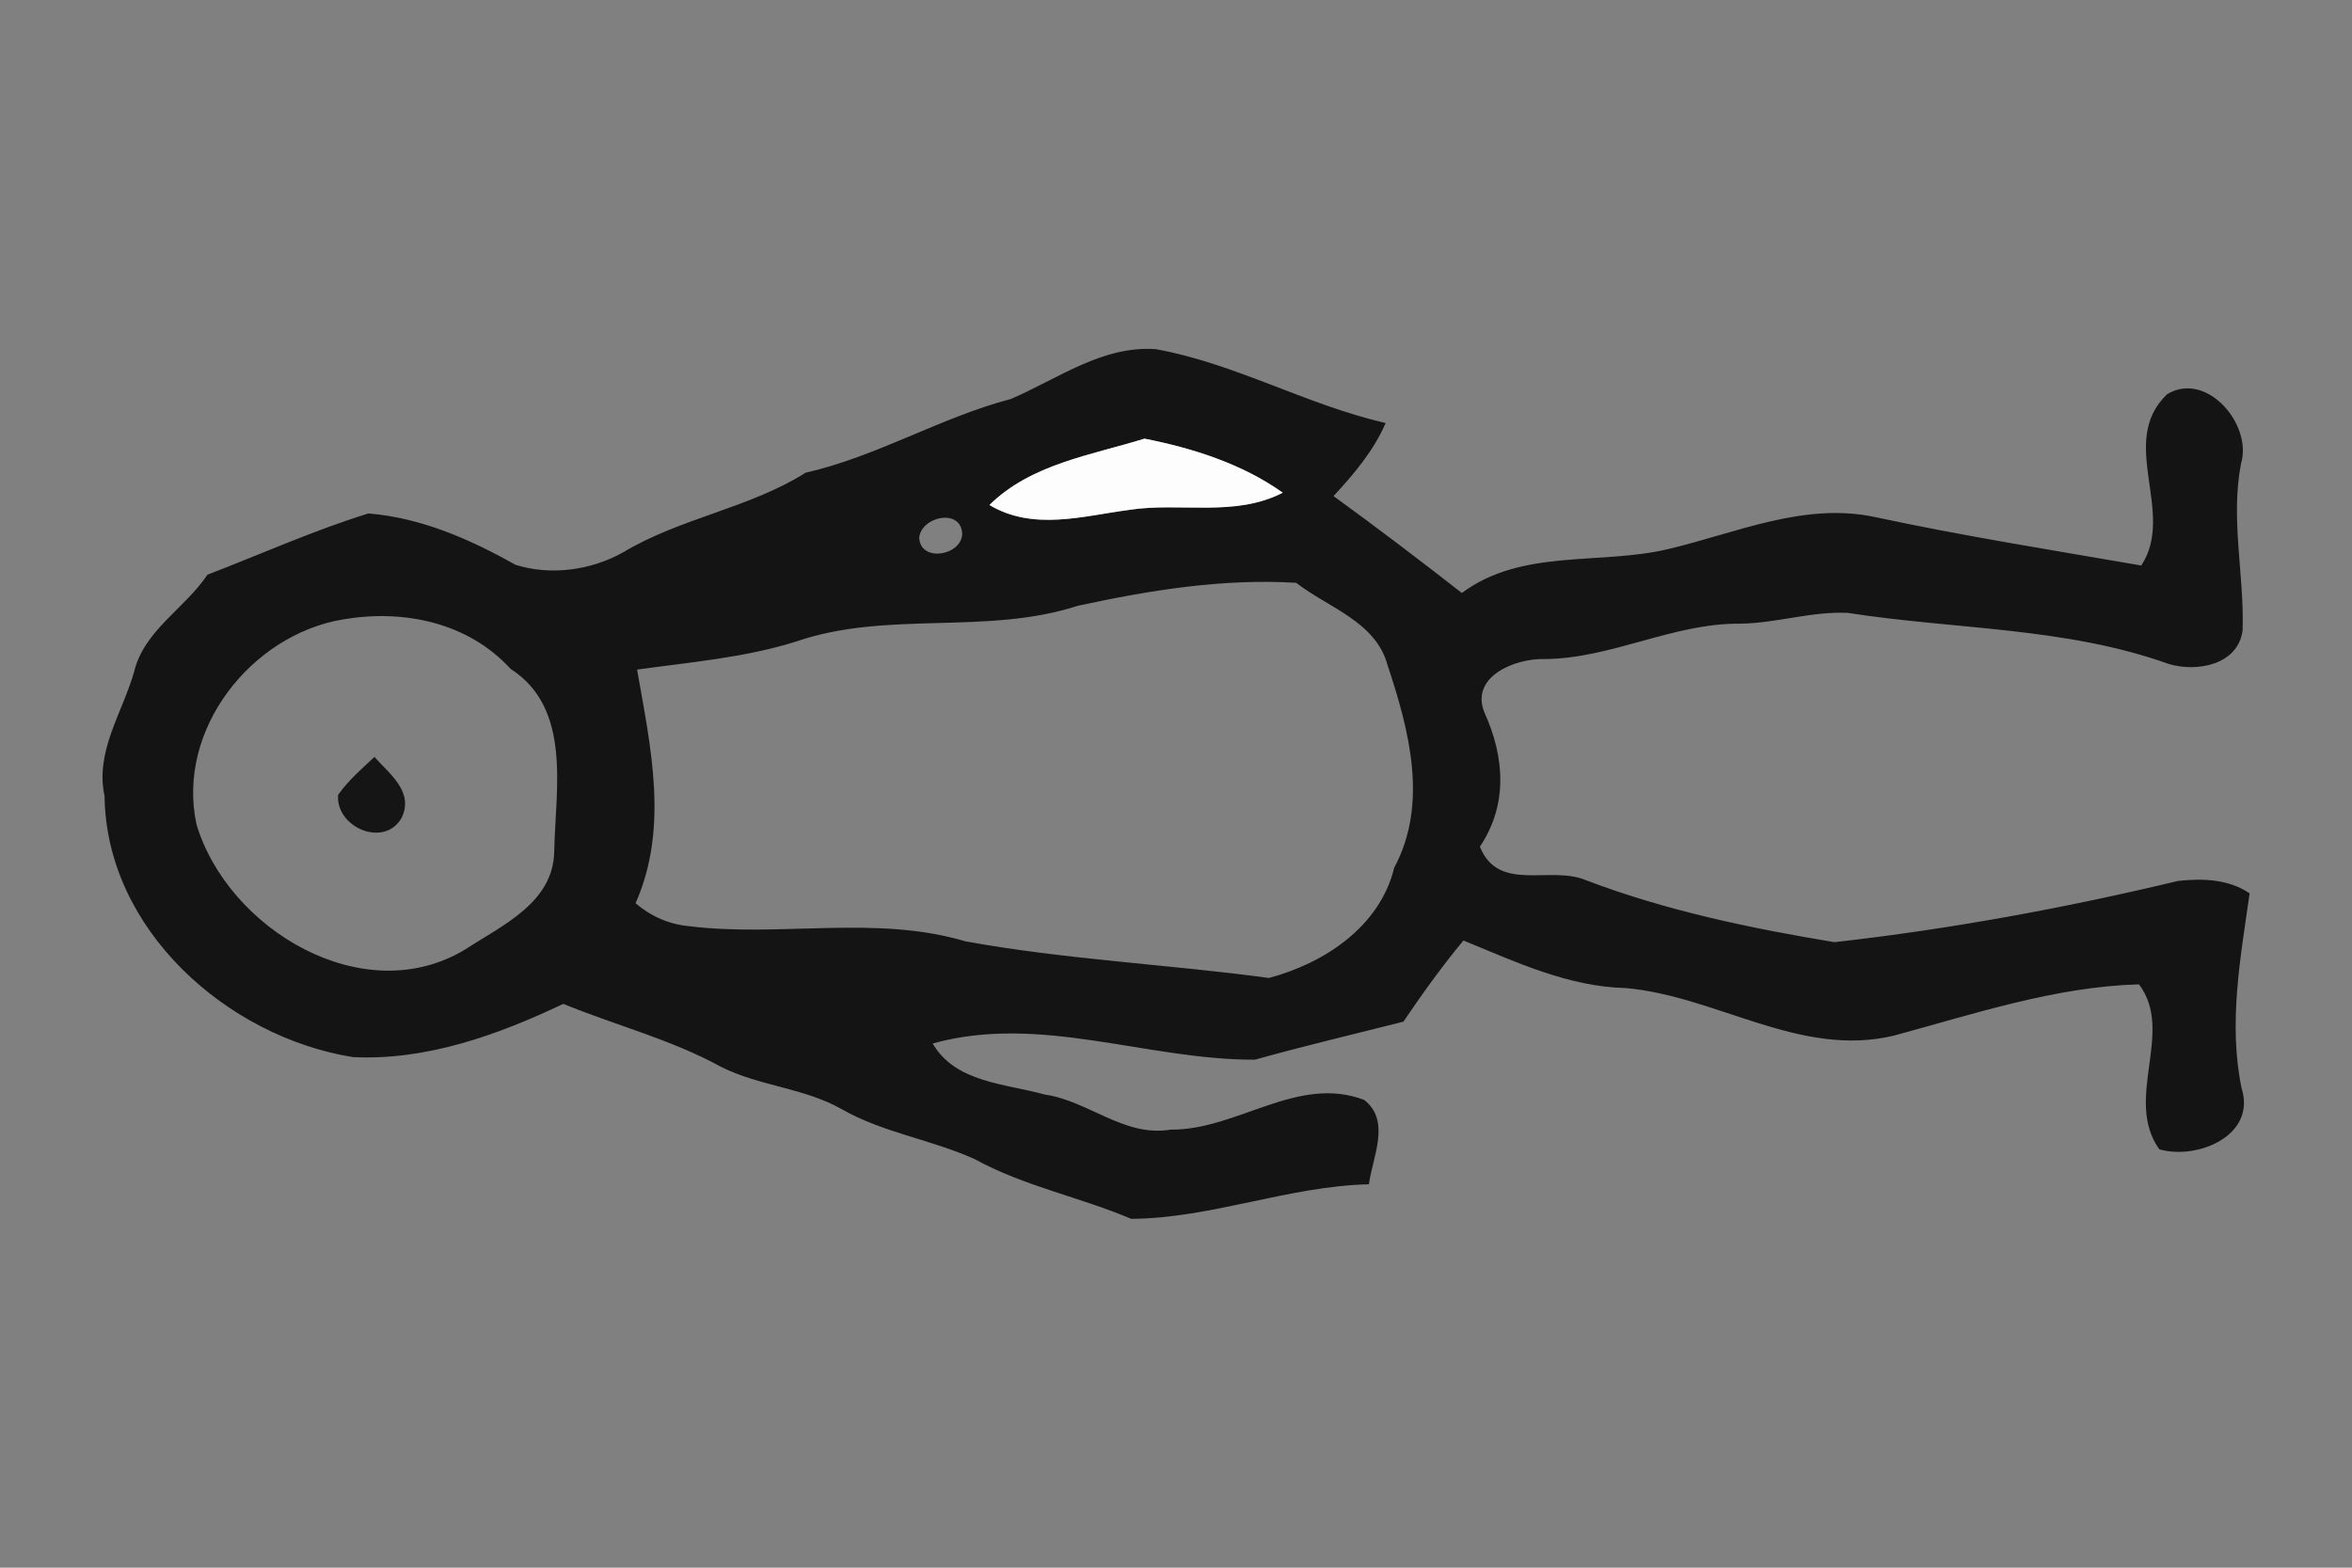 <?xml version="1.0" encoding="UTF-8" standalone="no"?>
<svg
   xmlns:dc="http://purl.org/dc/elements/1.1/"
   xmlns:cc="http://creativecommons.org/ns#"
   xmlns:rdf="http://www.w3.org/1999/02/22-rdf-syntax-ns#"
   xmlns:svg="http://www.w3.org/2000/svg"
   xmlns="http://www.w3.org/2000/svg"
   xmlns:sodipodi="http://sodipodi.sourceforge.net/DTD/sodipodi-0.dtd"
   xmlns:inkscape="http://www.inkscape.org/namespaces/inkscape"
   width="60mm"
   height="40mm"
   viewBox="0 0 60 40"
   version="1.1"
   id="svg10805"
   inkscape:version="1.0.1 (3bc2e813f5, 2020-09-07)"
   sodipodi:docname="posture1.svg">
  <rect x="0" y="0" width="60" height="40" fill="#808080" stroke="none"/>
  <defs
     id="defs10799" />
  <sodipodi:namedview
     id="base"
     pagecolor="#ffffff"
     bordercolor="#666666"
     borderopacity="1.0"
     inkscape:pageopacity="0.0"
     inkscape:pageshadow="2"
     inkscape:zoom="0.35"
     inkscape:cx="581.42857"
     inkscape:cy="560"
     inkscape:document-units="mm"
     inkscape:current-layer="layer1"
     inkscape:document-rotation="0"
     showgrid="false"
     inkscape:window-width="1366"
     inkscape:window-height="705"
     inkscape:window-x="-8"
     inkscape:window-y="-8"
     inkscape:window-maximized="1" />
  <g
     inkscape:label="Layer 1"
     inkscape:groupmode="layer"
     id="layer1">
    <g
       id="g13"
       transform="translate(-66.762,-61.643)">
      <path
         fill="#141414"
         opacity="1"
         d="m 92.56,71.819 c 1.189,-0.512 2.335,-1.369 3.694,-1.266 2.032,0.37 3.842,1.422 5.856,1.884 -0.31,0.713 -0.808,1.302 -1.33,1.863 1.108,0.804 2.194,1.63 3.274,2.473 1.535,-1.143 3.528,-0.702 5.285,-1.125 1.722,-0.409 3.454,-1.199 5.26,-0.811 2.251,0.483 4.519,0.843 6.787,1.235 0.893,-1.355 -0.617,-3.15 0.66,-4.371 1.005,-0.607 2.187,0.776 1.884,1.774 -0.272,1.415 0.085,2.829 0.042,4.247 -0.113,0.889 -1.168,1.076 -1.88,0.864 -2.632,-0.945 -5.461,-0.878 -8.191,-1.305 -0.928,-0.046 -1.834,0.268 -2.759,0.275 -1.722,-0.011 -3.274,0.896 -4.995,0.903 -0.723,-0.018 -1.884,0.437 -1.52,1.358 0.515,1.129 0.61,2.353 -0.113,3.429 0.476,1.185 1.796,0.469 2.709,0.857 2.039,0.776 4.187,1.224 6.336,1.58 2.949,-0.332 5.881,-0.871 8.767,-1.563 0.621,-0.067 1.288,-0.049 1.824,0.318 -0.233,1.647 -0.547,3.309 -0.205,4.971 0.385,1.21 -1.132,1.838 -2.099,1.559 -0.917,-1.288 0.402,-2.999 -0.519,-4.209 -2.141,0.06 -4.202,0.755 -6.255,1.309 -2.388,0.572 -4.505,-1.005 -6.833,-1.214 -1.475,-0.035 -2.808,-0.667 -4.145,-1.214 -0.55,0.663 -1.051,1.362 -1.531,2.071 -1.266,0.321 -2.536,0.621 -3.789,0.97 -2.755,0.011 -5.482,-1.175 -8.22,-0.413 0.582,1.002 1.856,1.023 2.857,1.302 1.115,0.159 2.032,1.094 3.21,0.896 1.7,0.018 3.239,-1.408 4.942,-0.758 0.688,0.54 0.212,1.453 0.12,2.152 -2.06,0.049 -4.018,0.868 -6.064,0.882 -1.312,-0.557 -2.734,-0.833 -3.986,-1.52 -1.108,-0.504 -2.342,-0.674 -3.404,-1.281 -0.96,-0.543 -2.103,-0.586 -3.076,-1.079 -1.274,-0.699 -2.688,-1.058 -4.022,-1.605 -1.672,0.794 -3.489,1.45 -5.366,1.358 -3.214,-0.515 -6.297,-3.256 -6.336,-6.66 -0.247,-1.132 0.452,-2.12 0.751,-3.161 0.254,-1.069 1.295,-1.619 1.873,-2.487 1.369,-0.526 2.706,-1.129 4.106,-1.563 1.333,0.106 2.593,0.656 3.75,1.309 0.9,0.282 1.93,0.145 2.755,-0.321 1.468,-0.878 3.203,-1.118 4.65,-2.028 1.827,-0.416 3.44,-1.411 5.246,-1.884 m -0.557,2.709 c 1.115,0.667 2.381,0.282 3.574,0.123 1.298,-0.198 2.688,0.194 3.909,-0.437 -1.034,-0.737 -2.304,-1.139 -3.528,-1.379 -1.362,0.423 -2.893,0.646 -3.955,1.693 m -1.792,0.833 c 0.025,0.635 1.072,0.466 1.097,-0.095 -0.025,-0.67 -1.048,-0.445 -1.097,0.095 m 4.05,1.736 c -2.339,0.762 -4.868,0.113 -7.19,0.914 -1.316,0.413 -2.699,0.526 -4.057,0.716 0.342,1.972 0.818,4.022 -0.039,5.962 0.392,0.332 0.854,0.54 1.376,0.586 2.332,0.286 4.748,-0.296 7.038,0.385 2.561,0.466 5.168,0.586 7.743,0.935 1.408,-0.374 2.829,-1.305 3.196,-2.812 0.878,-1.637 0.381,-3.514 -0.169,-5.168 -0.3,-1.115 -1.51,-1.464 -2.332,-2.103 -1.88,-0.113 -3.739,0.191 -5.567,0.586 m -18.754,0.349 c -2.339,0.395 -4.251,2.815 -3.732,5.228 0.801,2.674 4.265,4.77 6.865,3.186 0.942,-0.614 2.247,-1.192 2.261,-2.505 0.032,-1.573 0.455,-3.641 -1.111,-4.646 -1.09,-1.192 -2.734,-1.528 -4.283,-1.263 z"
         id="path5391"
         style="stroke-width:0.353" />
      <path
         fill="#151515"
         opacity="1"
         d="m 76.314,80.956 c 0.385,0.437 1.012,0.885 0.695,1.552 -0.441,0.78 -1.683,0.25 -1.623,-0.582 0.258,-0.367 0.6,-0.663 0.928,-0.97 z"
         id="path5946"
         style="stroke-width:0.353" />
      <path
         fill="#fdfdfd"
         opacity="1"
         d="m 92.002,74.528 c 1.062,-1.048 2.593,-1.27 3.955,-1.693 1.224,0.24 2.494,0.642 3.528,1.379 -1.221,0.631 -2.611,0.24 -3.909,0.437 -1.192,0.159 -2.459,0.543 -3.574,-0.123 z"
         id="path6442"
         style="stroke-width:0.353" />
    </g>
  </g>
</svg>

